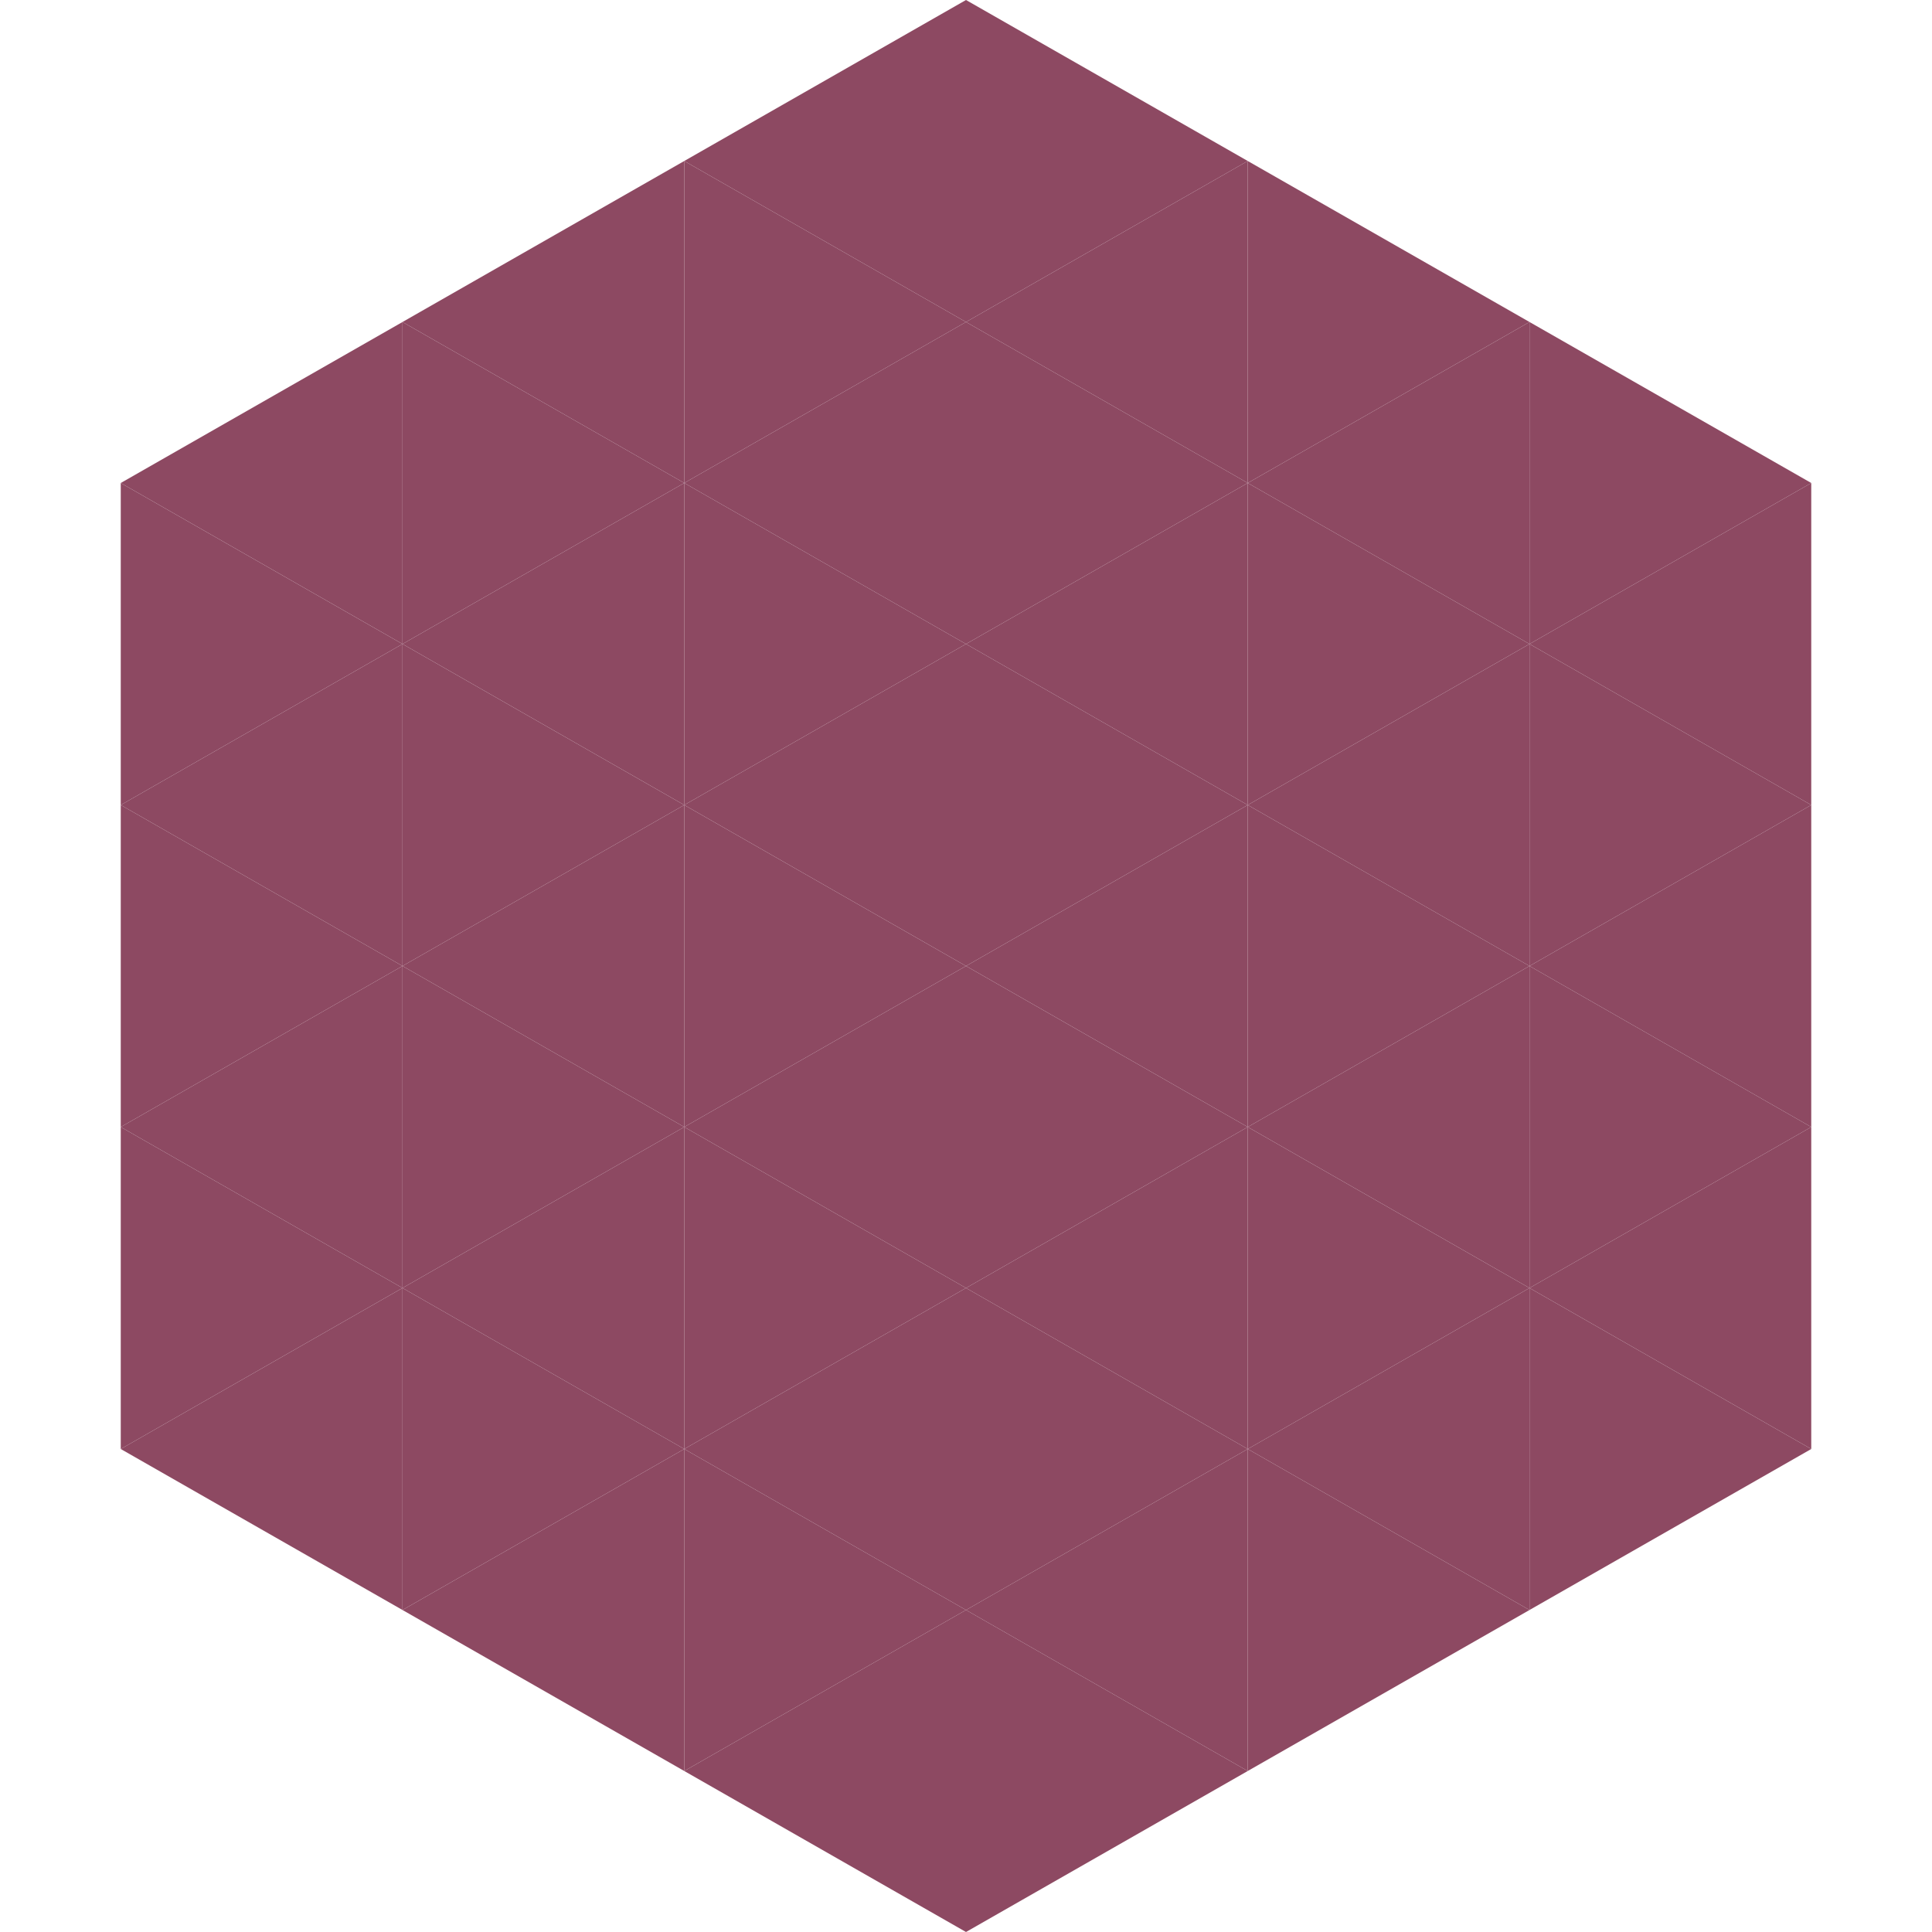 <?xml version="1.0"?>
<!-- Generated by SVGo -->
<svg width="240" height="240"
     xmlns="http://www.w3.org/2000/svg"
     xmlns:xlink="http://www.w3.org/1999/xlink">
<polygon points="50,40 15,60 50,80" style="fill:rgb(141,73,98)" />
<polygon points="190,40 225,60 190,80" style="fill:rgb(141,73,98)" />
<polygon points="15,60 50,80 15,100" style="fill:rgb(141,73,98)" />
<polygon points="225,60 190,80 225,100" style="fill:rgb(141,73,98)" />
<polygon points="50,80 15,100 50,120" style="fill:rgb(141,73,98)" />
<polygon points="190,80 225,100 190,120" style="fill:rgb(141,73,98)" />
<polygon points="15,100 50,120 15,140" style="fill:rgb(141,73,98)" />
<polygon points="225,100 190,120 225,140" style="fill:rgb(141,73,98)" />
<polygon points="50,120 15,140 50,160" style="fill:rgb(141,73,98)" />
<polygon points="190,120 225,140 190,160" style="fill:rgb(141,73,98)" />
<polygon points="15,140 50,160 15,180" style="fill:rgb(141,73,98)" />
<polygon points="225,140 190,160 225,180" style="fill:rgb(141,73,98)" />
<polygon points="50,160 15,180 50,200" style="fill:rgb(141,73,98)" />
<polygon points="190,160 225,180 190,200" style="fill:rgb(141,73,98)" />
<polygon points="15,180 50,200 15,220" style="fill:rgb(255,255,255); fill-opacity:0" />
<polygon points="225,180 190,200 225,220" style="fill:rgb(255,255,255); fill-opacity:0" />
<polygon points="50,0 85,20 50,40" style="fill:rgb(255,255,255); fill-opacity:0" />
<polygon points="190,0 155,20 190,40" style="fill:rgb(255,255,255); fill-opacity:0" />
<polygon points="85,20 50,40 85,60" style="fill:rgb(141,73,98)" />
<polygon points="155,20 190,40 155,60" style="fill:rgb(141,73,98)" />
<polygon points="50,40 85,60 50,80" style="fill:rgb(141,73,98)" />
<polygon points="190,40 155,60 190,80" style="fill:rgb(141,73,98)" />
<polygon points="85,60 50,80 85,100" style="fill:rgb(141,73,98)" />
<polygon points="155,60 190,80 155,100" style="fill:rgb(141,73,98)" />
<polygon points="50,80 85,100 50,120" style="fill:rgb(141,73,98)" />
<polygon points="190,80 155,100 190,120" style="fill:rgb(141,73,98)" />
<polygon points="85,100 50,120 85,140" style="fill:rgb(141,73,98)" />
<polygon points="155,100 190,120 155,140" style="fill:rgb(141,73,98)" />
<polygon points="50,120 85,140 50,160" style="fill:rgb(141,73,98)" />
<polygon points="190,120 155,140 190,160" style="fill:rgb(141,73,98)" />
<polygon points="85,140 50,160 85,180" style="fill:rgb(141,73,98)" />
<polygon points="155,140 190,160 155,180" style="fill:rgb(141,73,98)" />
<polygon points="50,160 85,180 50,200" style="fill:rgb(141,73,98)" />
<polygon points="190,160 155,180 190,200" style="fill:rgb(141,73,98)" />
<polygon points="85,180 50,200 85,220" style="fill:rgb(141,73,98)" />
<polygon points="155,180 190,200 155,220" style="fill:rgb(141,73,98)" />
<polygon points="120,0 85,20 120,40" style="fill:rgb(141,73,98)" />
<polygon points="120,0 155,20 120,40" style="fill:rgb(141,73,98)" />
<polygon points="85,20 120,40 85,60" style="fill:rgb(141,73,98)" />
<polygon points="155,20 120,40 155,60" style="fill:rgb(141,73,98)" />
<polygon points="120,40 85,60 120,80" style="fill:rgb(141,73,98)" />
<polygon points="120,40 155,60 120,80" style="fill:rgb(141,73,98)" />
<polygon points="85,60 120,80 85,100" style="fill:rgb(141,73,98)" />
<polygon points="155,60 120,80 155,100" style="fill:rgb(141,73,98)" />
<polygon points="120,80 85,100 120,120" style="fill:rgb(141,73,98)" />
<polygon points="120,80 155,100 120,120" style="fill:rgb(141,73,98)" />
<polygon points="85,100 120,120 85,140" style="fill:rgb(141,73,98)" />
<polygon points="155,100 120,120 155,140" style="fill:rgb(141,73,98)" />
<polygon points="120,120 85,140 120,160" style="fill:rgb(141,73,98)" />
<polygon points="120,120 155,140 120,160" style="fill:rgb(141,73,98)" />
<polygon points="85,140 120,160 85,180" style="fill:rgb(141,73,98)" />
<polygon points="155,140 120,160 155,180" style="fill:rgb(141,73,98)" />
<polygon points="120,160 85,180 120,200" style="fill:rgb(141,73,98)" />
<polygon points="120,160 155,180 120,200" style="fill:rgb(141,73,98)" />
<polygon points="85,180 120,200 85,220" style="fill:rgb(141,73,98)" />
<polygon points="155,180 120,200 155,220" style="fill:rgb(141,73,98)" />
<polygon points="120,200 85,220 120,240" style="fill:rgb(141,73,98)" />
<polygon points="120,200 155,220 120,240" style="fill:rgb(141,73,98)" />
<polygon points="85,220 120,240 85,260" style="fill:rgb(255,255,255); fill-opacity:0" />
<polygon points="155,220 120,240 155,260" style="fill:rgb(255,255,255); fill-opacity:0" />
</svg>

